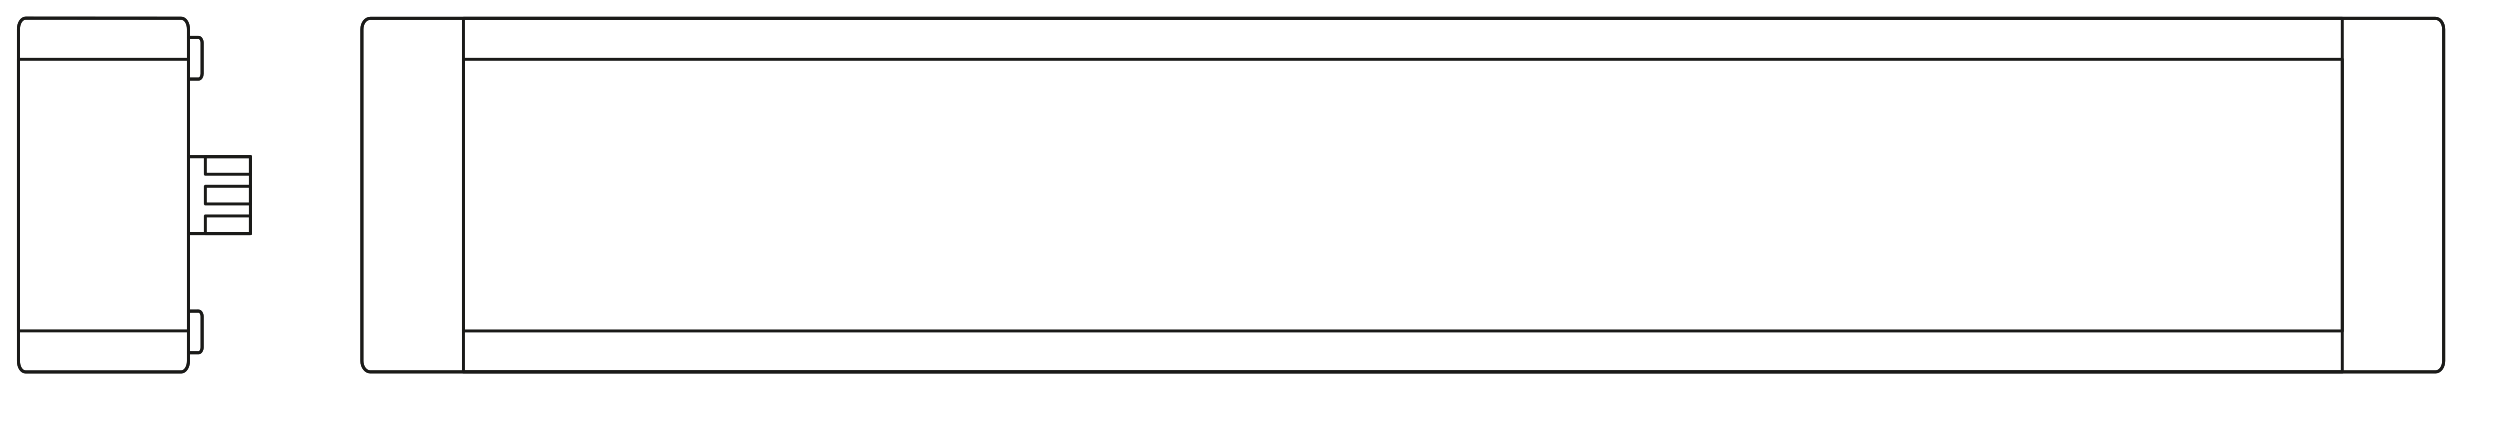 <svg xmlns="http://www.w3.org/2000/svg" viewBox="0 0 601.34 107.72"><defs><style>.cls-1,.cls-2{fill:none;stroke:#1a1a18;stroke-linecap:round;stroke-linejoin:round;stroke-width:0.71px;}.cls-2{fill-rule:evenodd;}</style></defs><g id="PG"><path class="cls-1" d="M60.24,51.94v4.24H45.33V74.83h2.42c.48,0,.87.59.87,1.31v7.39c0,.73-.39,1.32-.87,1.32H45.33v2c0,1.45-.78,2.63-1.74,2.63H6.17c-1,0-1.73-1.18-1.73-2.63V7c0-1.45.77-2.63,1.73-2.63H43.59c1,0,1.74,1.18,1.74,2.63V9h2.42c.48,0,.87.59.87,1.32v7.39c0,.72-.39,1.31-.87,1.31H45.33V37.68H60.24V51.94Z"/><path class="cls-2" d="M43.59,4.41c1,0,1.74,1.18,1.74,2.63V86.82c0,1.45-.78,2.63-1.74,2.63H6.17c-1,0-1.73-1.18-1.73-2.63V7c0-1.45.77-2.63,1.73-2.63Z"/><rect class="cls-1" x="4.44" y="14.27" width="40.9" height="65.32"/><path class="cls-2" d="M47.75,9c.48,0,.87.59.87,1.32v7.39c0,.72-.39,1.31-.87,1.31H45.33V9Z"/><path class="cls-2" d="M47.75,74.83c.48,0,.87.59.87,1.31v7.39c0,.73-.39,1.32-.87,1.32H45.33v-10Z"/><rect class="cls-1" x="45.33" y="37.68" width="14.91" height="18.5"/><rect class="cls-1" x="49.4" y="37.68" width="10.84" height="4.24"/><rect class="cls-1" x="49.4" y="51.94" width="10.84" height="4.24"/><rect class="cls-1" x="49.4" y="44.81" width="10.84" height="4.24"/><path class="cls-1" d="M563.41,89.45H89.05c-1.08,0-2-1.18-2-2.63V7.05c0-1.46.87-2.63,2-2.63H585.84c1.08,0,1.95,1.17,1.95,2.63V86.82c0,1.45-.87,2.63-1.95,2.63Z"/><path class="cls-2" d="M585.84,4.42c1.08,0,1.95,1.17,1.95,2.63V86.82c0,1.45-.87,2.63-1.95,2.63H89.05c-1.08,0-2-1.18-2-2.63V7.05c0-1.46.87-2.63,2-2.63Z"/><rect class="cls-1" x="111.48" y="4.42" width="451.93" height="85.03"/><rect class="cls-1" x="111.48" y="14.27" width="451.93" height="65.33"/></g></svg>